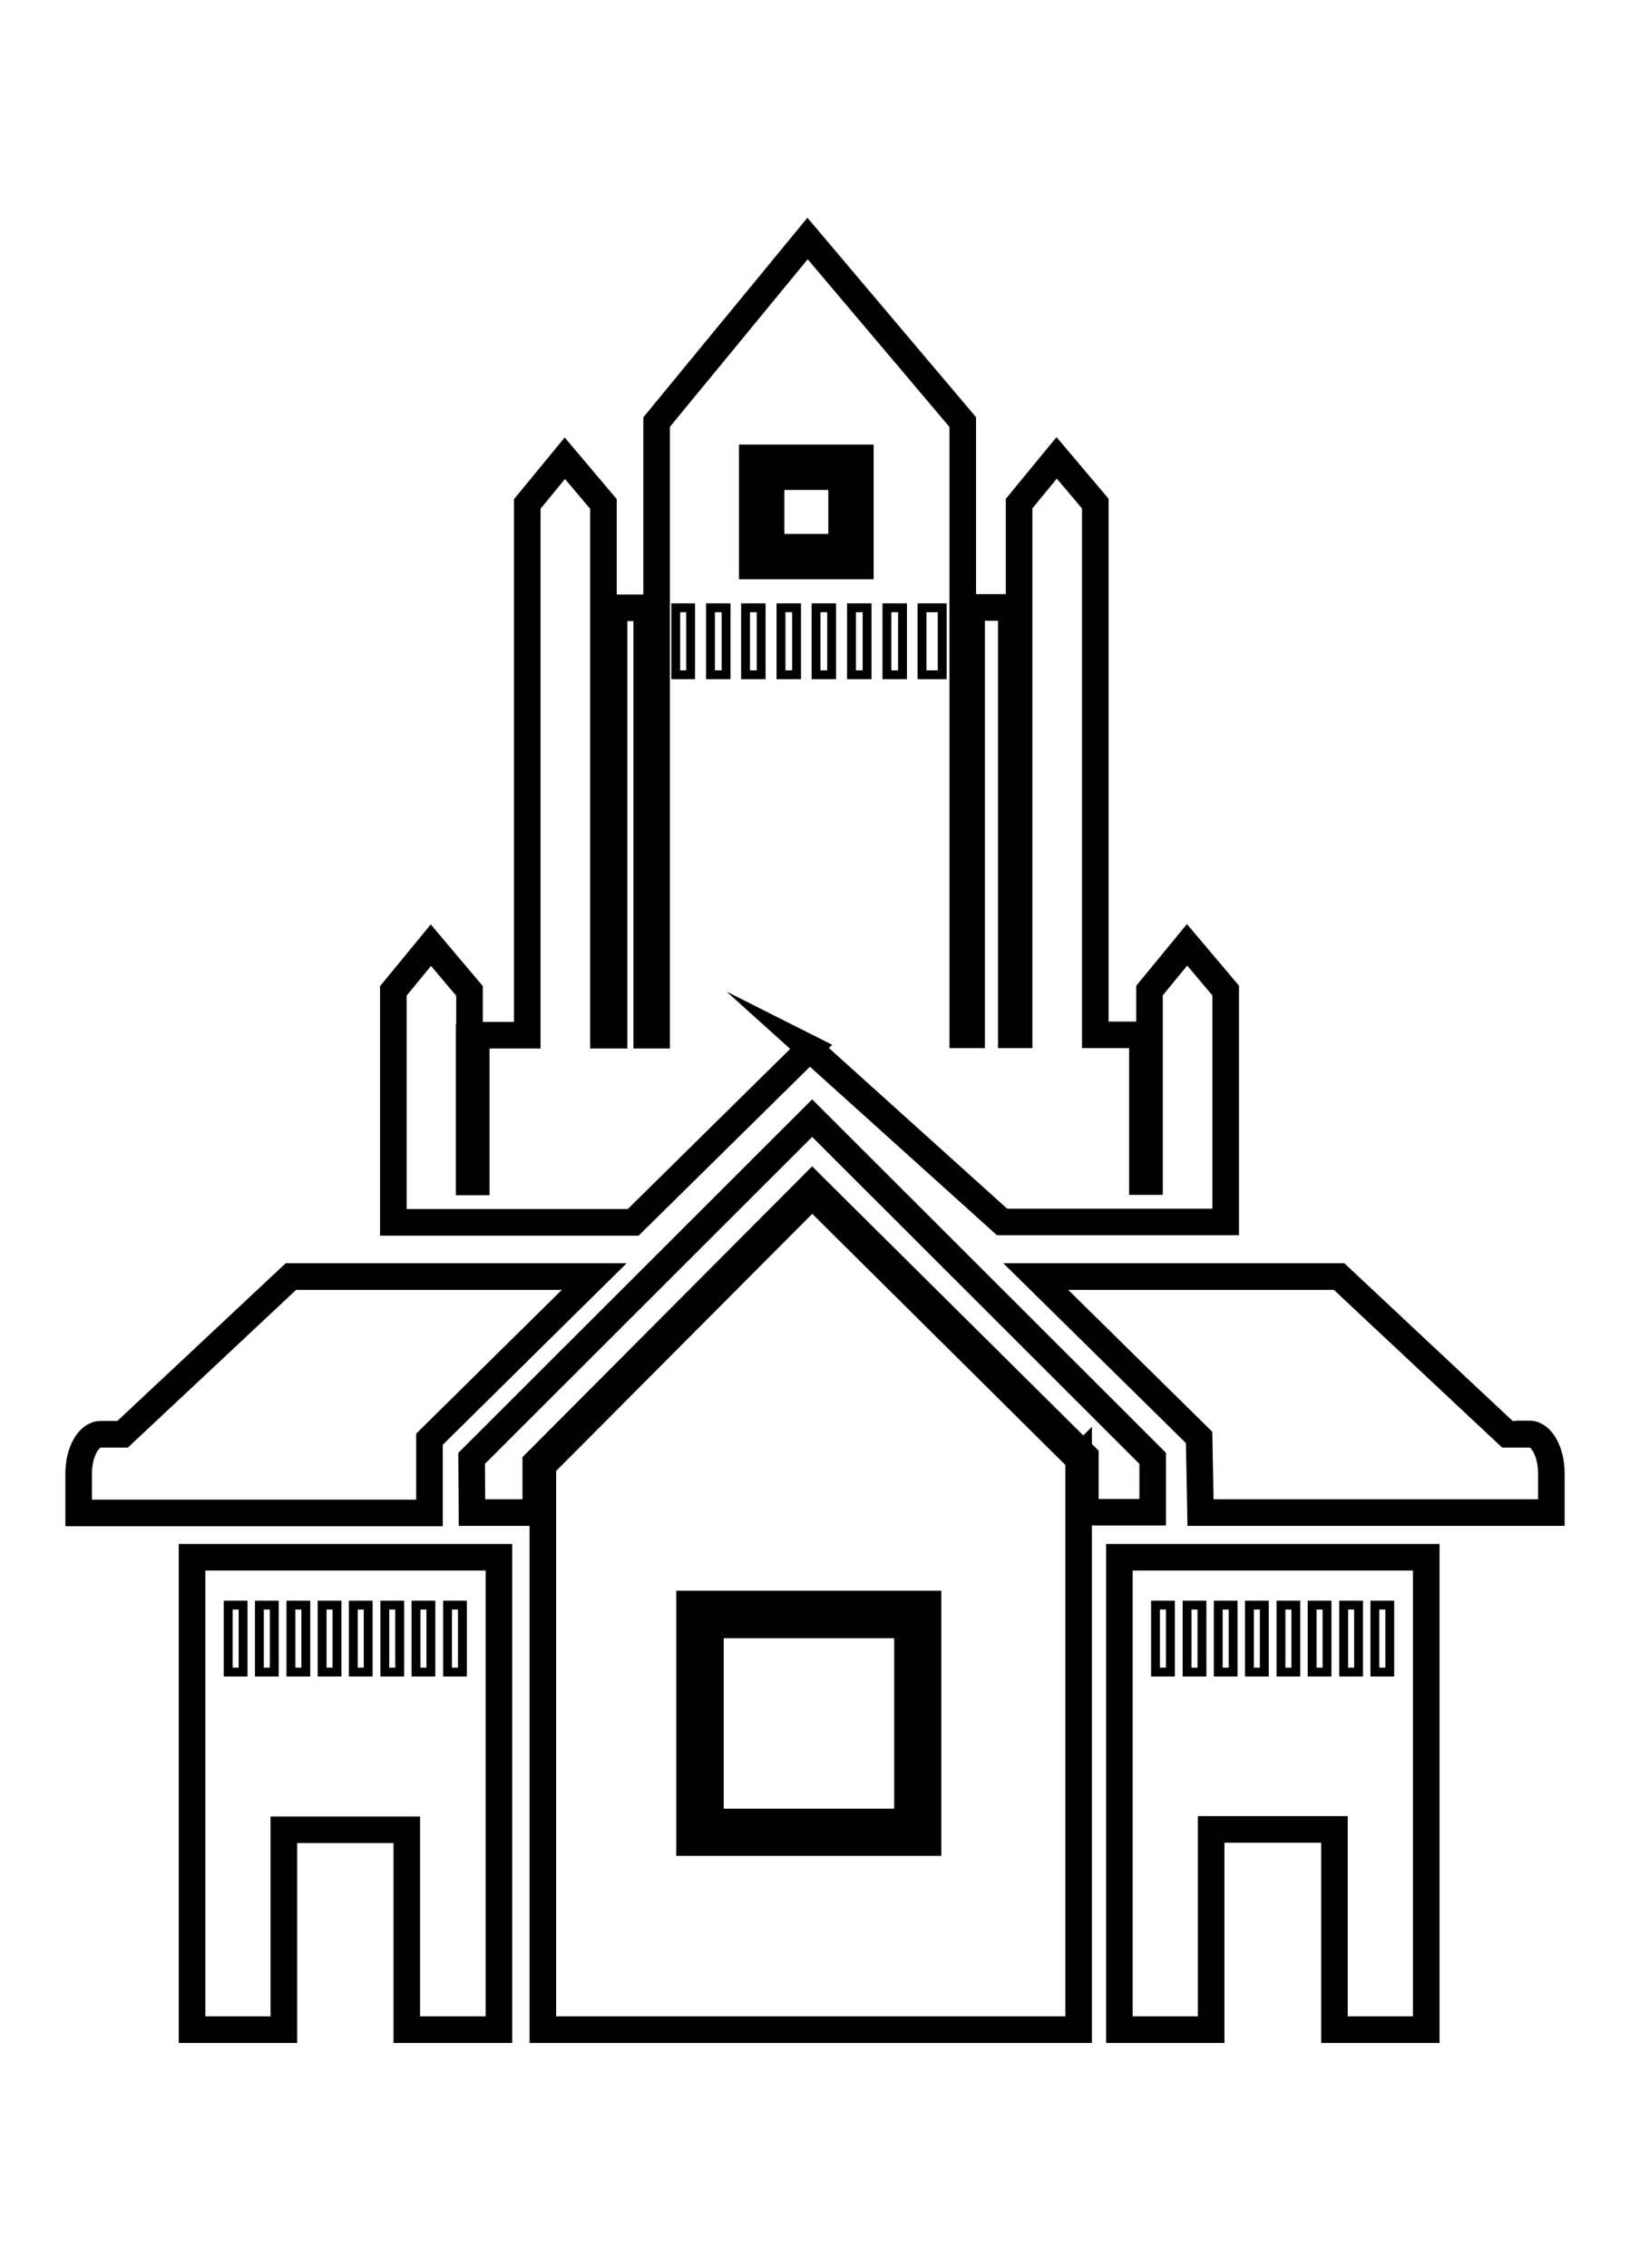 <?xml version="1.0" encoding="UTF-8"?>
<svg xmlns="http://www.w3.org/2000/svg" id="Layer_1" data-name="Layer 1" viewBox="0 0 46 64">
  <defs>
    <style>
      .cls-1 {
        stroke-width: .75px;
      }

      .cls-1, .cls-2 {
        fill: none;
        stroke: #000;
        stroke-miterlimit: 10;
      }

      .cls-2 {
        stroke-width: .25px;
      }
    </style>
  </defs>
  <g>
    <path class="cls-1" d="M30.43,41.17l-7.51-7.45-7.6,7.63v15.92h15.12v-15.04h0v-1.07ZM26.19,51.99h-6.73v-6.73h6.73v6.73Z"></path>
    <polygon class="cls-1" points="32.53 42.67 32.53 41.15 22.92 31.55 13.31 41.15 13.32 42.68 15.12 42.68 15.12 41.27 15.15 41.24 22.92 33.44 22.99 33.51 30.63 41.09 30.63 42.67 32.53 42.67"></polygon>
    <path class="cls-1" d="M31.59,57.27h2.59v-5.65h3.48v5.65h2.59v-13.33h-8.66v13.33Z"></path>
    <path class="cls-2" d="M12.63,45.29h.42v1.89h-.42v-1.89ZM11.74,45.29h.42v1.89h-.42v-1.89ZM10.86,45.29h.42v1.89h-.42v-1.89ZM9.97,45.29h.42v1.89h-.42v-1.89ZM9.09,45.29h.42v1.89h-.42v-1.89ZM8.21,45.29h.42v1.89h-.42v-1.89ZM7.32,45.29h.42v1.89h-.42v-1.89ZM6.44,45.29h.42v1.89h-.42v-1.89Z"></path>
    <path class="cls-2" d="M38.8,45.29h.42v1.89h-.42v-1.89ZM37.92,45.29h.42v1.89h-.42v-1.89ZM37.03,45.29h.42v1.89h-.42v-1.89ZM36.15,45.29h.42v1.89h-.42v-1.89ZM35.26,45.29h.42v1.89h-.42v-1.89ZM34.38,45.29h.42v1.89h-.42v-1.89ZM33.5,45.29h.42v1.89h-.42v-1.89ZM32.61,45.29h.42v1.89h-.42v-1.89Z"></path>
    <path class="cls-1" d="M12.13,40.6l4.64-4.58h-8.56l-4.75,4.45h-.62c-.34,0-.62.5-.62,1.11v1.11h9.9v-2.08Z"></path>
    <path class="cls-1" d="M43.16,40.47h-.62l-4.75-4.45h-8.56l4.61,4.54.04,2.12h9.9v-1.11c0-.61-.28-1.11-.62-1.11Z"></path>
    <path class="cls-1" d="M22.83,29.57l5.45,4.91h6.31v-5.22h0v-1.31l-1.09-1.29-1.06,1.29v1.25h0v4.14h-.2v-4.14h-1.33v-14.99l-1.09-1.29-1.06,1.29v14.99h-.22v-12.06h-1.12v12.06h-.25V11.91l-4.38-5.18-4.26,5.18v17.3h-.28v-12.06h-.92v12.06h-.3v-14.99l-1.09-1.29-1.06,1.29v14.99h-1.44v4.14h-.2v-4.08h.01v-1.31l-1.09-1.29-1.06,1.29v1.25h0v5.28h6.77l4.98-4.91ZM21.23,12.92h3.05v3.05h-3.05v-3.05Z"></path>
    <path class="cls-1" d="M21.43,15.77h2.65v-2.65h-2.65v2.65ZM21.76,13.45h1.99v1.99h-1.99v-1.99Z"></path>
    <path class="cls-1" d="M26,45.46h-6.33v6.33h6.33v-6.33ZM25.61,51.41h-5.56v-5.56h5.56v5.56Z"></path>
  </g>
  <polygon class="cls-1" points="5.42 57.27 8.01 57.27 8.01 51.63 11.48 51.63 11.48 57.27 14.08 57.27 14.08 43.94 5.42 43.94 5.42 57.27"></polygon>
  <rect class="cls-2" x="22.04" y="17.15" width=".44" height="1.89"></rect>
  <rect class="cls-2" x="23.03" y="17.15" width=".44" height="1.89"></rect>
  <rect class="cls-2" x="26.02" y="17.15" width=".57" height="1.89"></rect>
  <rect class="cls-2" x="25.03" y="17.15" width=".44" height="1.89"></rect>
  <rect class="cls-2" x="24.03" y="17.15" width=".44" height="1.89"></rect>
  <rect class="cls-2" x="21.04" y="17.15" width=".44" height="1.89"></rect>
  <rect class="cls-2" x="20.05" y="17.15" width=".44" height="1.89"></rect>
  <rect class="cls-2" x="19.07" y="17.15" width=".42" height="1.89"></rect>
</svg>
